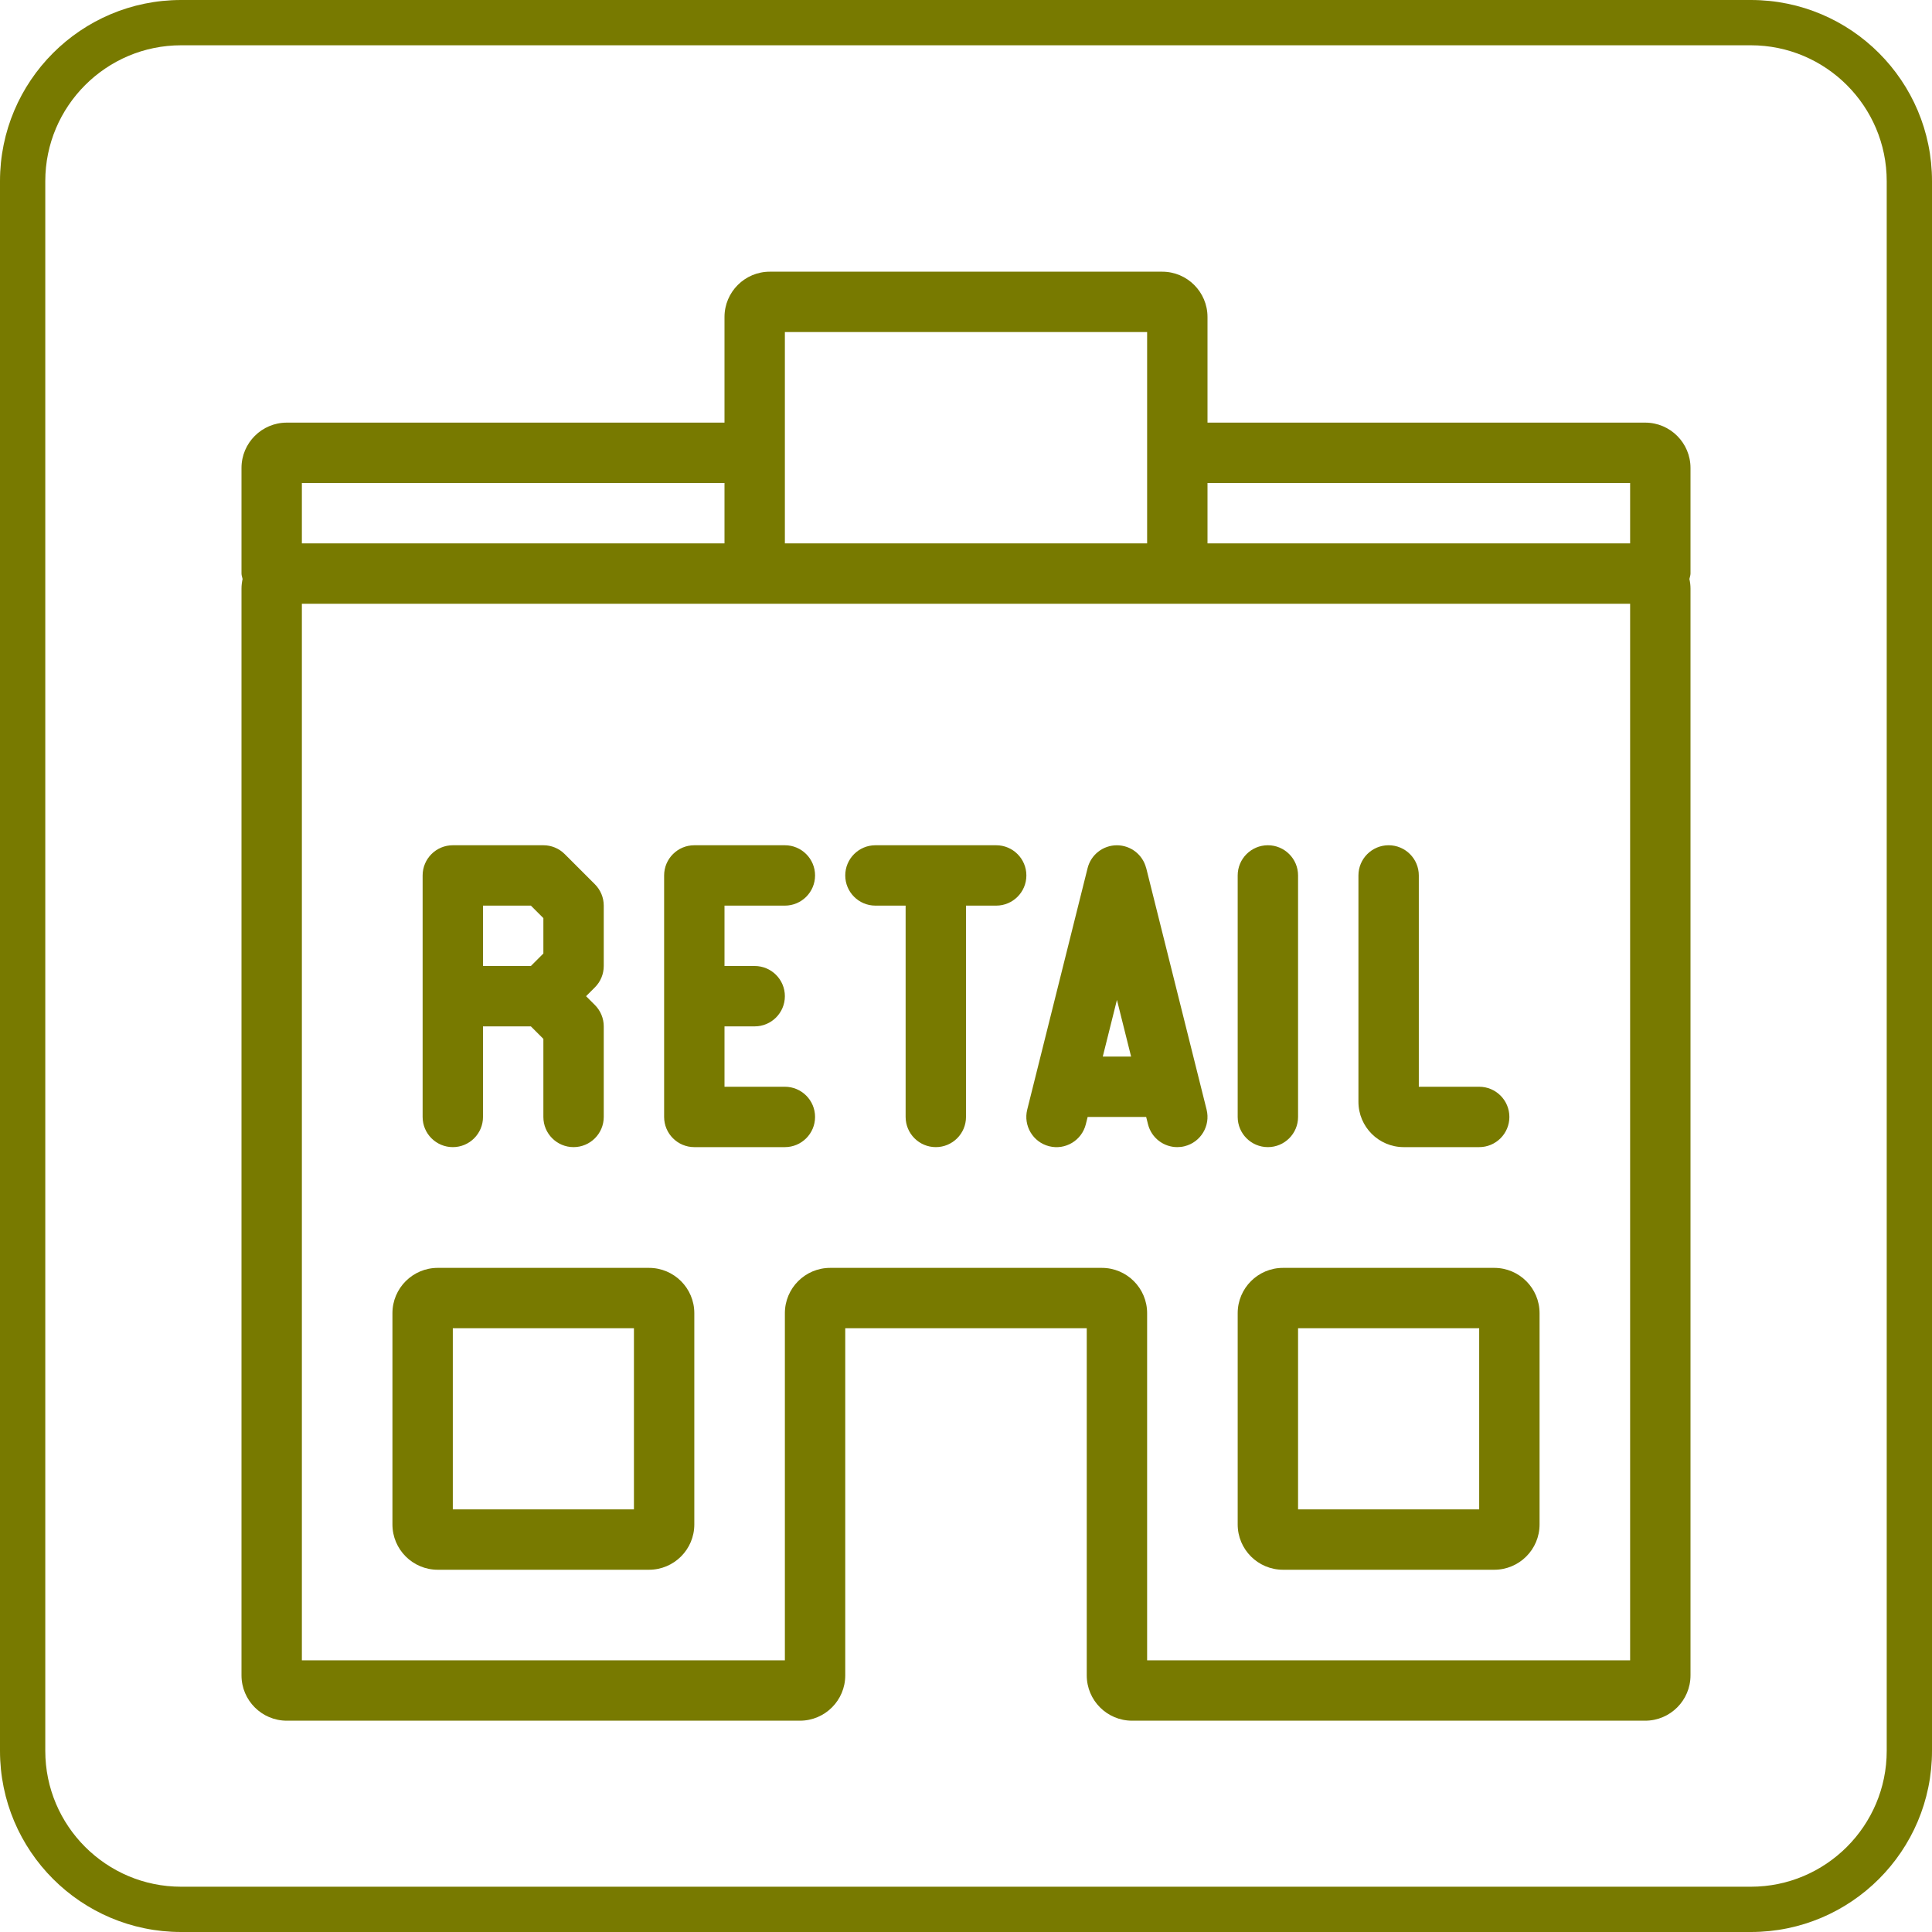 <?xml version="1.0" encoding="UTF-8"?>
<svg id="uuid-5c462dac-fe27-49e1-af92-010f3b6955f3" data-name="Achmea Licht Groen RGB" xmlns="http://www.w3.org/2000/svg" width="64" height="64" viewBox="0 0 64 64">
  <defs>
    <style>
      .uuid-68921997-2d93-4d29-b982-c86c4d27ee52 {
        fill: #787A00;
      }
    </style>
  </defs>
  <path class="uuid-68921997-2d93-4d29-b982-c86c4d27ee52" d="m58,1.5c2.481,0,4.5,2.019,4.5,4.5v52c0,2.481-2.019,4.5-4.5,4.5H6c-2.481,0-4.5-2.019-4.5-4.5V6C1.5,3.519,3.519,1.5,6,1.5h52M58,0H6C2.686,0,0,2.686,0,6v52C0,61.314,2.686,64,6,64h52c3.314,0,6-2.686,6-6V6C64,2.686,61.314,0,58,0h0Z"/>
  <path class="uuid-68921997-2d93-4d29-b982-c86c4d27ee52" d="m24,30v2h1c.552,0,1,.448,1,1s-.448,1-1,1h-1v2h2c.552,0,1,.448,1,1s-.448,1-1,1h-3c-.552,0-1-.448-1-1v-8c0-.552.448-1,1-1h3c.552,0,1,.448,1,1s-.448,1-1,1h-2Zm9-2h-4c-.552,0-1,.448-1,1s.448,1,1,1h1v7c0,.552.448,1,1,1s1-.448,1-1v-7h1c.552,0,1-.448,1-1s-.448-1-1-1Zm-19,9v-8c0-.552.448-1,1-1h3c.265,0,.52.105.707.293l1,1c.188.188.293.442.293.707v2c0,.265-.105.52-.293.707l-.293.293.293.293c.188.188.293.442.293.707v3c0,.552-.448,1-1,1s-1-.448-1-1v-2.586l-.414-.414h-1.586v3c0,.552-.448,1-1,1s-1-.448-1-1Zm2-5h1.586l.414-.414v-1.172l-.414-.414h-1.586v2Zm26,6c.552,0,1-.448,1-1v-8c0-.552-.448-1-1-1s-1,.448-1,1v8c0,.552.448,1,1,1Zm4.5,0h2.5c.552,0,1-.448,1-1s-.448-1-1-1h-2v-7c0-.552-.448-1-1-1s-1,.448-1,1v7.5c0,.827.673,1.5,1.5,1.5Zm-8.53-9.243l2,8c.134.536-.192,1.079-.728,1.213-.082.021-.163.03-.244.03-.448,0-.855-.303-.969-.757l-.061-.243h-1.938l-.061.243c-.134.536-.679.863-1.213.728-.536-.134-.861-.677-.728-1.213l2-8c.111-.445.511-.757.97-.757s.859.312.97.757Zm-.501,6.243l-.469-1.877-.469,1.877h.938Zm3.531,15.5v-7c0-.827.673-1.5,1.5-1.5h7c.827,0,1.5.673,1.5,1.5v7c0,.827-.673,1.5-1.5,1.5h-7c-.827,0-1.5-.673-1.5-1.5Zm2-.5h6v-6h-6v6Zm-20-6.5v7c0,.827-.673,1.5-1.5,1.5h-7c-.827,0-1.5-.673-1.5-1.5v-7c0-.827.673-1.5,1.5-1.5h7c.827,0,1.5.673,1.5,1.5Zm-2,.5h-6v6h6v-6Zm35-25c0,.064-.025.119-.036.18.023.104.036.21.036.32v36c0,.827-.673,1.5-1.5,1.5h-17c-.827,0-1.5-.673-1.5-1.5v-11.5h-8v11.5c0,.827-.673,1.5-1.5,1.5H9.5c-.827,0-1.5-.673-1.5-1.5V19.5c0-.11.014-.217.036-.32-.011-.06-.036-.116-.036-.18v-3.5c0-.827.673-1.5,1.5-1.5h14.5v-3.5c0-.827.673-1.5,1.5-1.5h13c.827,0,1.5.673,1.5,1.5v3.5h14.5c.827,0,1.5.673,1.5,1.5v3.5Zm-16-3v2h14v-2h-14Zm-14,2h12v-7h-12v7Zm-16-2v2h14v-2h-14Zm44,4H10v35h16v-11.5c0-.827.673-1.5,1.5-1.5h9c.827,0,1.5.673,1.5,1.5v11.5h16V20Z"/>
</svg>